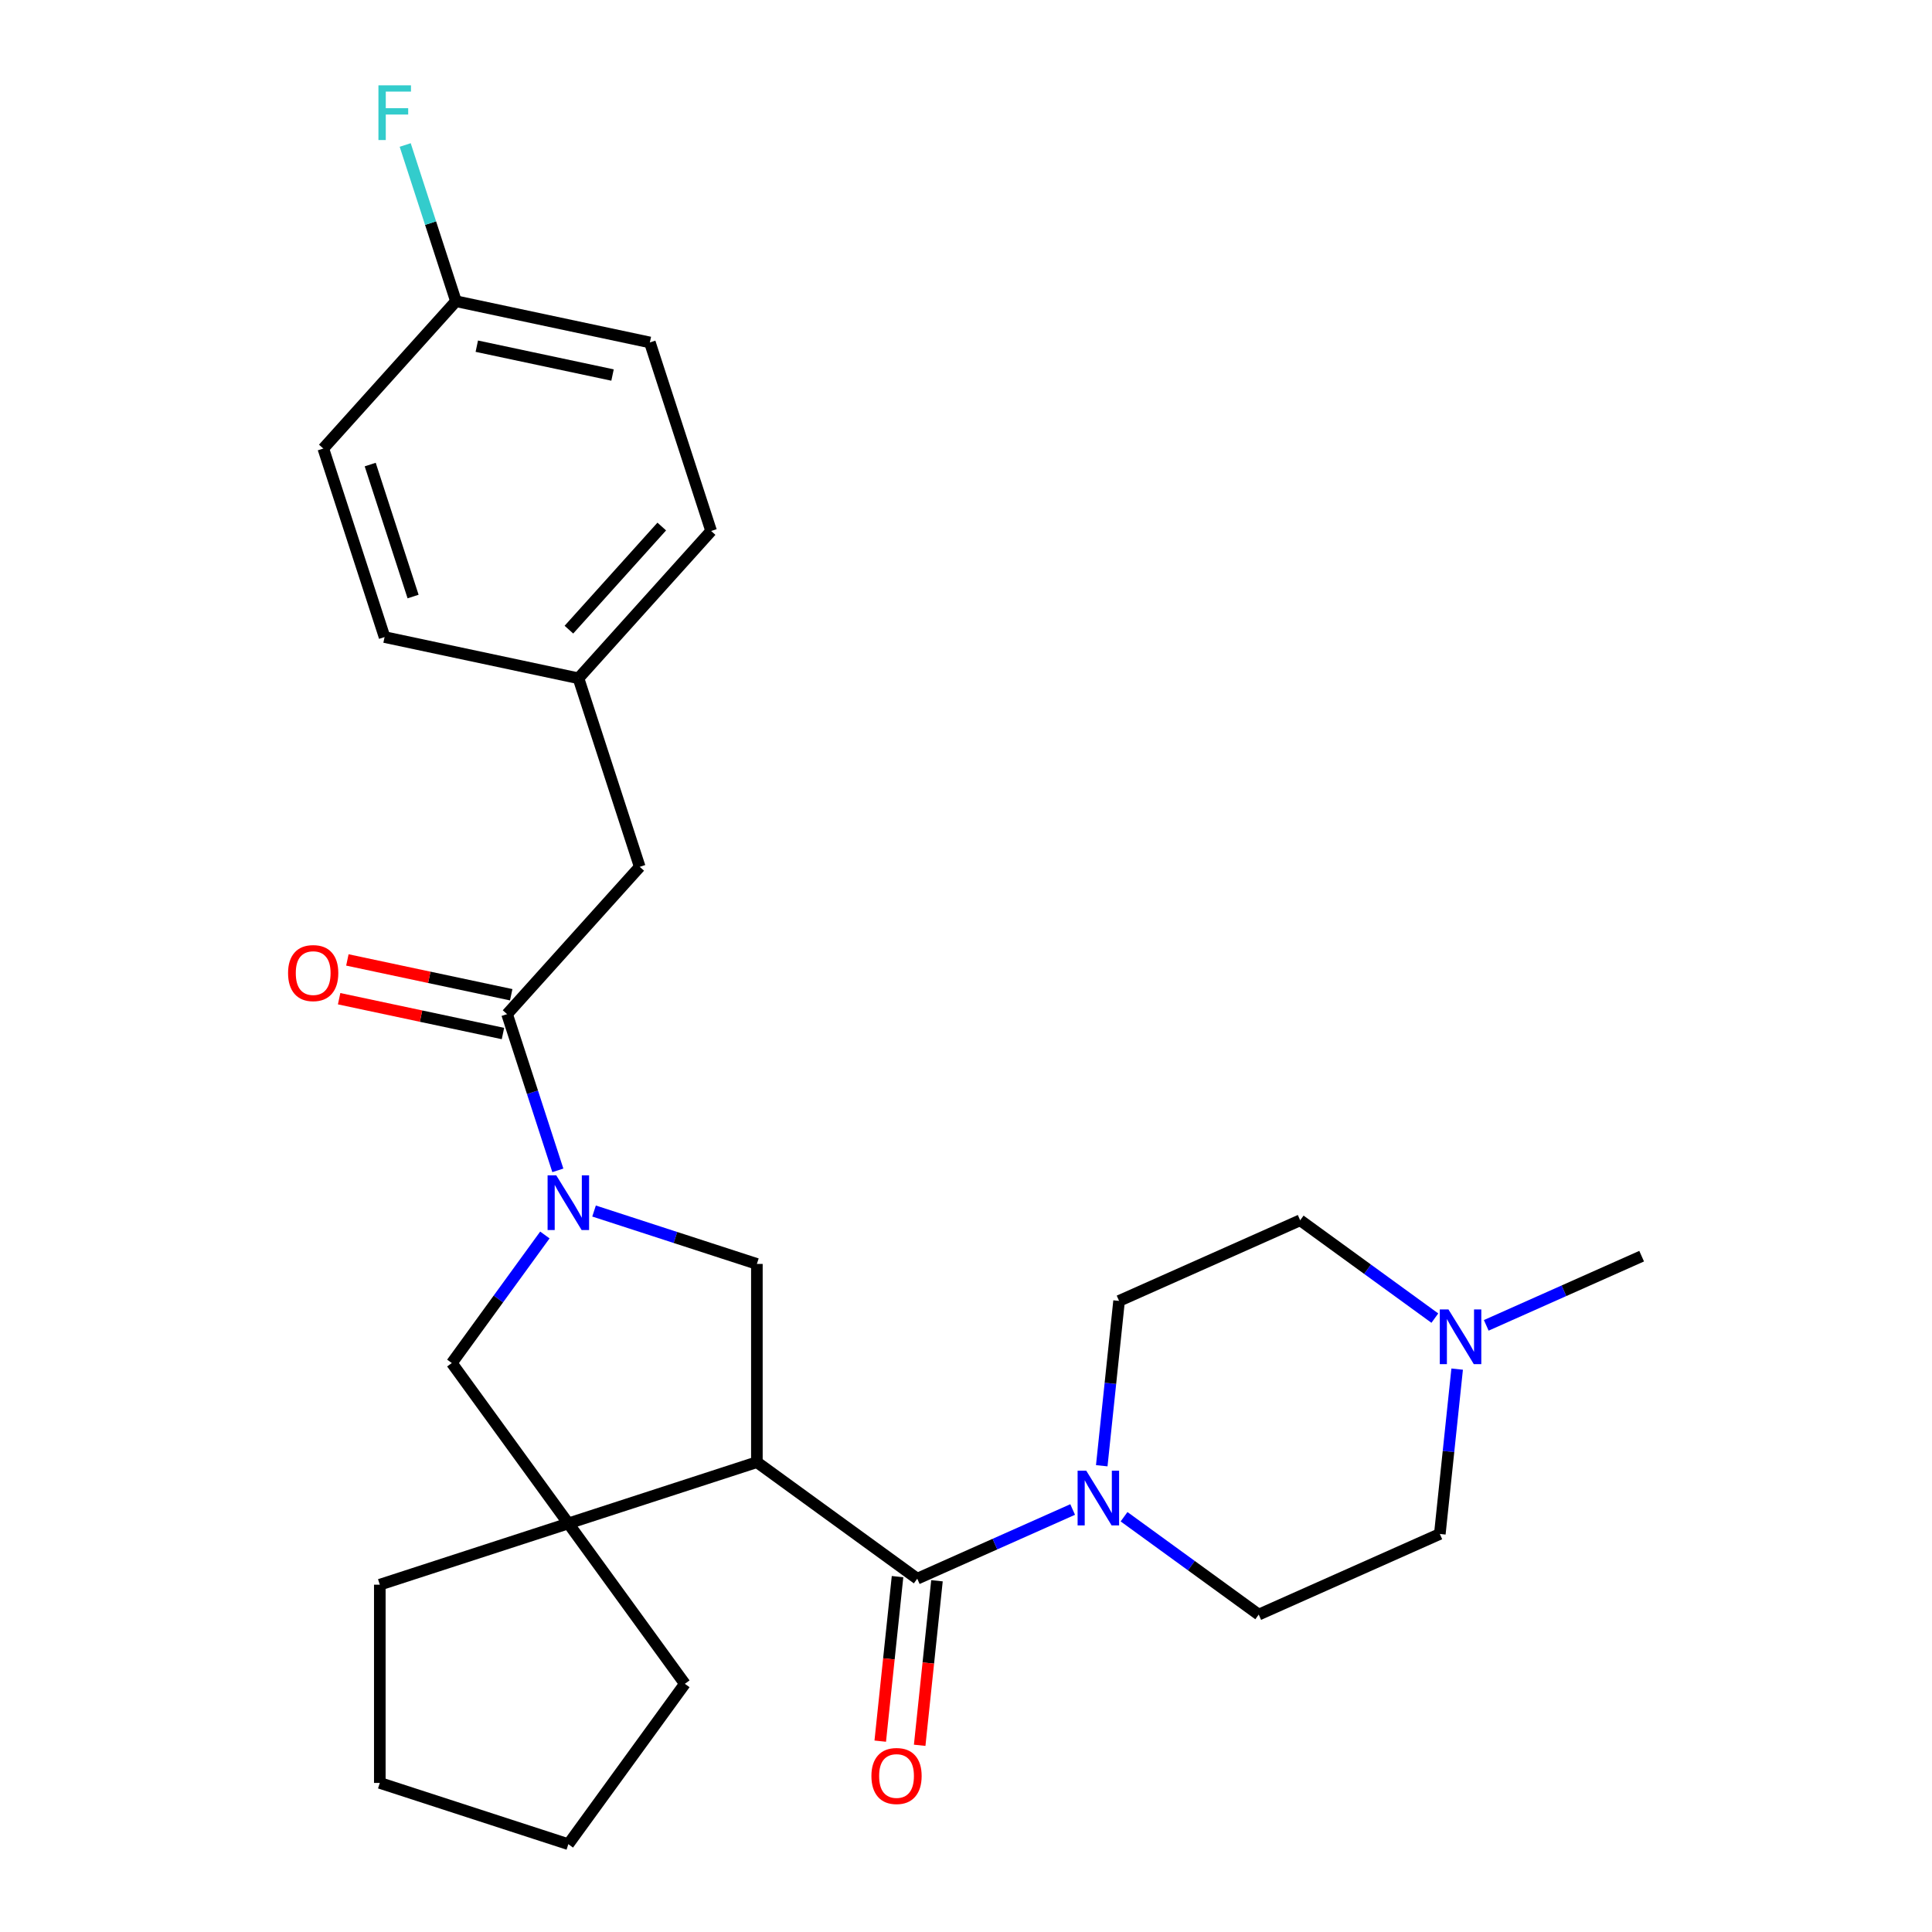 <?xml version='1.0' encoding='iso-8859-1'?>
<svg version='1.1' baseProfile='full'
              xmlns='http://www.w3.org/2000/svg'
                      xmlns:rdkit='http://www.rdkit.org/xml'
                      xmlns:xlink='http://www.w3.org/1999/xlink'
                  xml:space='preserve'
width='1000px' height='1000px' viewBox='0 0 1000 1000'>
<!-- END OF HEADER -->
<rect style='opacity:1.0;fill:#FFFFFF;stroke:none' width='1000' height='1000' x='0' y='0'> </rect>
<path class='bond-1' d='M 391.759,756.816 L 474.77,817.127' style='fill:none;fill-rule:evenodd;stroke:#000000;stroke-width:6px;stroke-linecap:butt;stroke-linejoin:miter;stroke-opacity:1' />
<path class='bond-2' d='M 391.759,756.816 L 294.174,788.524' style='fill:none;fill-rule:evenodd;stroke:#000000;stroke-width:6px;stroke-linecap:butt;stroke-linejoin:miter;stroke-opacity:1' />
<path class='bond-3' d='M 391.759,756.816 L 391.759,654.209' style='fill:none;fill-rule:evenodd;stroke:#000000;stroke-width:6px;stroke-linecap:butt;stroke-linejoin:miter;stroke-opacity:1' />
<path class='bond-0' d='M 307.479,626.825 L 349.619,640.517' style='fill:none;fill-rule:evenodd;stroke:#0000FF;stroke-width:6px;stroke-linecap:butt;stroke-linejoin:miter;stroke-opacity:1' />
<path class='bond-0' d='M 349.619,640.517 L 391.759,654.209' style='fill:none;fill-rule:evenodd;stroke:#000000;stroke-width:6px;stroke-linecap:butt;stroke-linejoin:miter;stroke-opacity:1' />
<path class='bond-4' d='M 288.739,605.777 L 275.603,565.347' style='fill:none;fill-rule:evenodd;stroke:#0000FF;stroke-width:6px;stroke-linecap:butt;stroke-linejoin:miter;stroke-opacity:1' />
<path class='bond-4' d='M 275.603,565.347 L 262.466,524.917' style='fill:none;fill-rule:evenodd;stroke:#000000;stroke-width:6px;stroke-linecap:butt;stroke-linejoin:miter;stroke-opacity:1' />
<path class='bond-27' d='M 282.022,639.227 L 257.942,672.37' style='fill:none;fill-rule:evenodd;stroke:#0000FF;stroke-width:6px;stroke-linecap:butt;stroke-linejoin:miter;stroke-opacity:1' />
<path class='bond-27' d='M 257.942,672.37 L 233.863,705.513' style='fill:none;fill-rule:evenodd;stroke:#000000;stroke-width:6px;stroke-linecap:butt;stroke-linejoin:miter;stroke-opacity:1' />
<path class='bond-5' d='M 474.77,817.127 L 514.985,799.222' style='fill:none;fill-rule:evenodd;stroke:#000000;stroke-width:6px;stroke-linecap:butt;stroke-linejoin:miter;stroke-opacity:1' />
<path class='bond-5' d='M 514.985,799.222 L 555.201,781.317' style='fill:none;fill-rule:evenodd;stroke:#0000FF;stroke-width:6px;stroke-linecap:butt;stroke-linejoin:miter;stroke-opacity:1' />
<path class='bond-8' d='M 464.565,816.055 L 460.09,858.635' style='fill:none;fill-rule:evenodd;stroke:#000000;stroke-width:6px;stroke-linecap:butt;stroke-linejoin:miter;stroke-opacity:1' />
<path class='bond-8' d='M 460.09,858.635 L 455.614,901.215' style='fill:none;fill-rule:evenodd;stroke:#FF0000;stroke-width:6px;stroke-linecap:butt;stroke-linejoin:miter;stroke-opacity:1' />
<path class='bond-8' d='M 484.974,818.2 L 480.499,860.78' style='fill:none;fill-rule:evenodd;stroke:#000000;stroke-width:6px;stroke-linecap:butt;stroke-linejoin:miter;stroke-opacity:1' />
<path class='bond-8' d='M 480.499,860.78 L 476.023,903.36' style='fill:none;fill-rule:evenodd;stroke:#FF0000;stroke-width:6px;stroke-linecap:butt;stroke-linejoin:miter;stroke-opacity:1' />
<path class='bond-6' d='M 294.174,788.524 L 233.863,705.513' style='fill:none;fill-rule:evenodd;stroke:#000000;stroke-width:6px;stroke-linecap:butt;stroke-linejoin:miter;stroke-opacity:1' />
<path class='bond-18' d='M 294.174,788.524 L 354.485,871.535' style='fill:none;fill-rule:evenodd;stroke:#000000;stroke-width:6px;stroke-linecap:butt;stroke-linejoin:miter;stroke-opacity:1' />
<path class='bond-19' d='M 294.174,788.524 L 196.589,820.231' style='fill:none;fill-rule:evenodd;stroke:#000000;stroke-width:6px;stroke-linecap:butt;stroke-linejoin:miter;stroke-opacity:1' />
<path class='bond-9' d='M 262.466,524.917 L 331.124,448.665' style='fill:none;fill-rule:evenodd;stroke:#000000;stroke-width:6px;stroke-linecap:butt;stroke-linejoin:miter;stroke-opacity:1' />
<path class='bond-10' d='M 264.6,514.881 L 222.2,505.868' style='fill:none;fill-rule:evenodd;stroke:#000000;stroke-width:6px;stroke-linecap:butt;stroke-linejoin:miter;stroke-opacity:1' />
<path class='bond-10' d='M 222.2,505.868 L 179.8,496.856' style='fill:none;fill-rule:evenodd;stroke:#FF0000;stroke-width:6px;stroke-linecap:butt;stroke-linejoin:miter;stroke-opacity:1' />
<path class='bond-10' d='M 260.333,534.953 L 217.933,525.941' style='fill:none;fill-rule:evenodd;stroke:#000000;stroke-width:6px;stroke-linecap:butt;stroke-linejoin:miter;stroke-opacity:1' />
<path class='bond-10' d='M 217.933,525.941 L 175.533,516.929' style='fill:none;fill-rule:evenodd;stroke:#FF0000;stroke-width:6px;stroke-linecap:butt;stroke-linejoin:miter;stroke-opacity:1' />
<path class='bond-11' d='M 570.264,758.668 L 574.747,716.008' style='fill:none;fill-rule:evenodd;stroke:#0000FF;stroke-width:6px;stroke-linecap:butt;stroke-linejoin:miter;stroke-opacity:1' />
<path class='bond-11' d='M 574.747,716.008 L 579.231,673.348' style='fill:none;fill-rule:evenodd;stroke:#000000;stroke-width:6px;stroke-linecap:butt;stroke-linejoin:miter;stroke-opacity:1' />
<path class='bond-12' d='M 581.811,785.06 L 616.664,810.382' style='fill:none;fill-rule:evenodd;stroke:#0000FF;stroke-width:6px;stroke-linecap:butt;stroke-linejoin:miter;stroke-opacity:1' />
<path class='bond-12' d='M 616.664,810.382 L 651.517,835.704' style='fill:none;fill-rule:evenodd;stroke:#000000;stroke-width:6px;stroke-linecap:butt;stroke-linejoin:miter;stroke-opacity:1' />
<path class='bond-7' d='M 754.22,708.65 L 749.737,751.31' style='fill:none;fill-rule:evenodd;stroke:#0000FF;stroke-width:6px;stroke-linecap:butt;stroke-linejoin:miter;stroke-opacity:1' />
<path class='bond-7' d='M 749.737,751.31 L 745.253,793.97' style='fill:none;fill-rule:evenodd;stroke:#000000;stroke-width:6px;stroke-linecap:butt;stroke-linejoin:miter;stroke-opacity:1' />
<path class='bond-24' d='M 769.283,686.001 L 809.499,668.096' style='fill:none;fill-rule:evenodd;stroke:#0000FF;stroke-width:6px;stroke-linecap:butt;stroke-linejoin:miter;stroke-opacity:1' />
<path class='bond-24' d='M 809.499,668.096 L 849.714,650.191' style='fill:none;fill-rule:evenodd;stroke:#000000;stroke-width:6px;stroke-linecap:butt;stroke-linejoin:miter;stroke-opacity:1' />
<path class='bond-29' d='M 742.673,682.258 L 707.82,656.936' style='fill:none;fill-rule:evenodd;stroke:#0000FF;stroke-width:6px;stroke-linecap:butt;stroke-linejoin:miter;stroke-opacity:1' />
<path class='bond-29' d='M 707.82,656.936 L 672.967,631.614' style='fill:none;fill-rule:evenodd;stroke:#000000;stroke-width:6px;stroke-linecap:butt;stroke-linejoin:miter;stroke-opacity:1' />
<path class='bond-15' d='M 331.124,448.665 L 299.417,351.08' style='fill:none;fill-rule:evenodd;stroke:#000000;stroke-width:6px;stroke-linecap:butt;stroke-linejoin:miter;stroke-opacity:1' />
<path class='bond-14' d='M 579.231,673.348 L 672.967,631.614' style='fill:none;fill-rule:evenodd;stroke:#000000;stroke-width:6px;stroke-linecap:butt;stroke-linejoin:miter;stroke-opacity:1' />
<path class='bond-13' d='M 651.517,835.704 L 745.253,793.97' style='fill:none;fill-rule:evenodd;stroke:#000000;stroke-width:6px;stroke-linecap:butt;stroke-linejoin:miter;stroke-opacity:1' />
<path class='bond-20' d='M 299.417,351.08 L 199.052,329.747' style='fill:none;fill-rule:evenodd;stroke:#000000;stroke-width:6px;stroke-linecap:butt;stroke-linejoin:miter;stroke-opacity:1' />
<path class='bond-21' d='M 299.417,351.08 L 368.074,274.828' style='fill:none;fill-rule:evenodd;stroke:#000000;stroke-width:6px;stroke-linecap:butt;stroke-linejoin:miter;stroke-opacity:1' />
<path class='bond-21' d='M 294.465,325.911 L 342.525,272.534' style='fill:none;fill-rule:evenodd;stroke:#000000;stroke-width:6px;stroke-linecap:butt;stroke-linejoin:miter;stroke-opacity:1' />
<path class='bond-16' d='M 236.002,155.91 L 336.367,177.243' style='fill:none;fill-rule:evenodd;stroke:#000000;stroke-width:6px;stroke-linecap:butt;stroke-linejoin:miter;stroke-opacity:1' />
<path class='bond-16' d='M 246.79,179.183 L 317.045,194.116' style='fill:none;fill-rule:evenodd;stroke:#000000;stroke-width:6px;stroke-linecap:butt;stroke-linejoin:miter;stroke-opacity:1' />
<path class='bond-17' d='M 236.002,155.91 L 222.865,115.48' style='fill:none;fill-rule:evenodd;stroke:#000000;stroke-width:6px;stroke-linecap:butt;stroke-linejoin:miter;stroke-opacity:1' />
<path class='bond-17' d='M 222.865,115.48 L 209.729,75.05' style='fill:none;fill-rule:evenodd;stroke:#33CCCC;stroke-width:6px;stroke-linecap:butt;stroke-linejoin:miter;stroke-opacity:1' />
<path class='bond-30' d='M 236.002,155.91 L 167.344,232.162' style='fill:none;fill-rule:evenodd;stroke:#000000;stroke-width:6px;stroke-linecap:butt;stroke-linejoin:miter;stroke-opacity:1' />
<path class='bond-25' d='M 354.485,871.535 L 294.174,954.545' style='fill:none;fill-rule:evenodd;stroke:#000000;stroke-width:6px;stroke-linecap:butt;stroke-linejoin:miter;stroke-opacity:1' />
<path class='bond-26' d='M 196.589,820.231 L 196.589,922.838' style='fill:none;fill-rule:evenodd;stroke:#000000;stroke-width:6px;stroke-linecap:butt;stroke-linejoin:miter;stroke-opacity:1' />
<path class='bond-22' d='M 199.052,329.747 L 167.344,232.162' style='fill:none;fill-rule:evenodd;stroke:#000000;stroke-width:6px;stroke-linecap:butt;stroke-linejoin:miter;stroke-opacity:1' />
<path class='bond-22' d='M 213.813,308.768 L 191.617,240.458' style='fill:none;fill-rule:evenodd;stroke:#000000;stroke-width:6px;stroke-linecap:butt;stroke-linejoin:miter;stroke-opacity:1' />
<path class='bond-23' d='M 368.074,274.828 L 336.367,177.243' style='fill:none;fill-rule:evenodd;stroke:#000000;stroke-width:6px;stroke-linecap:butt;stroke-linejoin:miter;stroke-opacity:1' />
<path class='bond-28' d='M 294.174,954.545 L 196.589,922.838' style='fill:none;fill-rule:evenodd;stroke:#000000;stroke-width:6px;stroke-linecap:butt;stroke-linejoin:miter;stroke-opacity:1' />
<path  class='atom-1' d='M 287.914 608.342
L 297.194 623.342
Q 298.114 624.822, 299.594 627.502
Q 301.074 630.182, 301.154 630.342
L 301.154 608.342
L 304.914 608.342
L 304.914 636.662
L 301.034 636.662
L 291.074 620.262
Q 289.914 618.342, 288.674 616.142
Q 287.474 613.942, 287.114 613.262
L 287.114 636.662
L 283.434 636.662
L 283.434 608.342
L 287.914 608.342
' fill='#0000FF'/>
<path  class='atom-6' d='M 562.246 761.233
L 571.526 776.233
Q 572.446 777.713, 573.926 780.393
Q 575.406 783.073, 575.486 783.233
L 575.486 761.233
L 579.246 761.233
L 579.246 789.553
L 575.366 789.553
L 565.406 773.153
Q 564.246 771.233, 563.006 769.033
Q 561.806 766.833, 561.446 766.153
L 561.446 789.553
L 557.766 789.553
L 557.766 761.233
L 562.246 761.233
' fill='#0000FF'/>
<path  class='atom-8' d='M 749.718 677.765
L 758.998 692.765
Q 759.918 694.245, 761.398 696.925
Q 762.878 699.605, 762.958 699.765
L 762.958 677.765
L 766.718 677.765
L 766.718 706.085
L 762.838 706.085
L 752.878 689.685
Q 751.718 687.765, 750.478 685.565
Q 749.278 683.365, 748.918 682.685
L 748.918 706.085
L 745.238 706.085
L 745.238 677.765
L 749.718 677.765
' fill='#0000FF'/>
<path  class='atom-9' d='M 451.044 919.252
Q 451.044 912.452, 454.404 908.652
Q 457.764 904.852, 464.044 904.852
Q 470.324 904.852, 473.684 908.652
Q 477.044 912.452, 477.044 919.252
Q 477.044 926.132, 473.644 930.052
Q 470.244 933.932, 464.044 933.932
Q 457.804 933.932, 454.404 930.052
Q 451.044 926.172, 451.044 919.252
M 464.044 930.732
Q 468.364 930.732, 470.684 927.852
Q 473.044 924.932, 473.044 919.252
Q 473.044 913.692, 470.684 910.892
Q 468.364 908.052, 464.044 908.052
Q 459.724 908.052, 457.364 910.852
Q 455.044 913.652, 455.044 919.252
Q 455.044 924.972, 457.364 927.852
Q 459.724 930.732, 464.044 930.732
' fill='#FF0000'/>
<path  class='atom-11' d='M 149.101 503.664
Q 149.101 496.864, 152.461 493.064
Q 155.821 489.264, 162.101 489.264
Q 168.381 489.264, 171.741 493.064
Q 175.101 496.864, 175.101 503.664
Q 175.101 510.544, 171.701 514.464
Q 168.301 518.344, 162.101 518.344
Q 155.861 518.344, 152.461 514.464
Q 149.101 510.584, 149.101 503.664
M 162.101 515.144
Q 166.421 515.144, 168.741 512.264
Q 171.101 509.344, 171.101 503.664
Q 171.101 498.104, 168.741 495.304
Q 166.421 492.464, 162.101 492.464
Q 157.781 492.464, 155.421 495.264
Q 153.101 498.064, 153.101 503.664
Q 153.101 509.384, 155.421 512.264
Q 157.781 515.144, 162.101 515.144
' fill='#FF0000'/>
<path  class='atom-18' d='M 195.875 44.165
L 212.715 44.165
L 212.715 47.405
L 199.675 47.405
L 199.675 56.005
L 211.275 56.005
L 211.275 59.285
L 199.675 59.285
L 199.675 72.485
L 195.875 72.485
L 195.875 44.165
' fill='#33CCCC'/>
</svg>
